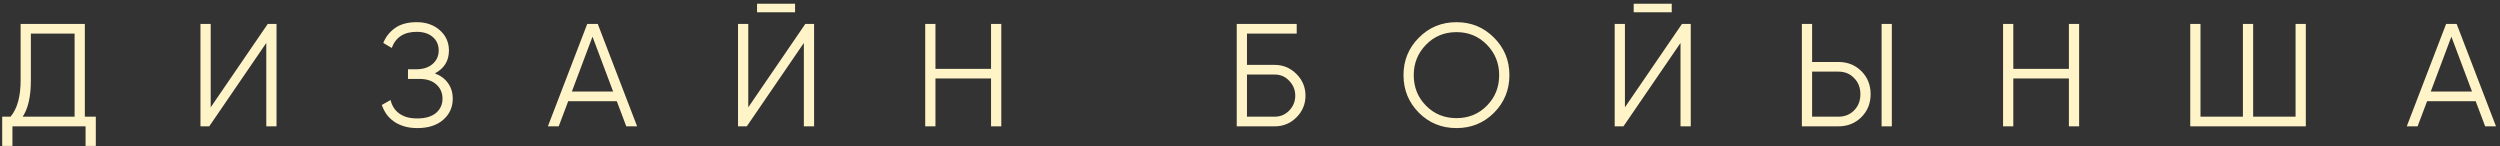 <?xml version="1.0" encoding="UTF-8"?> <svg xmlns="http://www.w3.org/2000/svg" width="376" height="22" viewBox="0 0 376 22" fill="none"><rect x="0" y="0" width="376" height="22" fill="#333333" stroke="none"/><path d="M12.76 17.548H14.41V21.948H12.87V19H1.87V21.948H0.33V17.548H1.584C2.596 16.36 3.102 14.527 3.102 12.048V3.6H12.76V17.548ZM11.22 17.548V5.052H4.642V12.092C4.642 14.512 4.231 16.331 3.41 17.548H11.22ZM40.05 19V6.46L31.47 19H30.149V3.6H31.689V16.14L40.27 3.6H41.59V19H40.05ZM65.409 11.036C66.259 11.359 66.919 11.85 67.389 12.51C67.858 13.17 68.093 13.947 68.093 14.842C68.093 16.133 67.609 17.196 66.641 18.032C65.687 18.853 64.397 19.264 62.769 19.264C62.035 19.264 61.375 19.176 60.789 19C60.202 18.824 59.689 18.582 59.249 18.274C58.809 17.966 58.435 17.599 58.127 17.174C57.833 16.749 57.599 16.287 57.423 15.788L58.743 15.04C58.831 15.436 58.977 15.803 59.183 16.14C59.388 16.477 59.652 16.771 59.975 17.02C60.312 17.269 60.708 17.467 61.163 17.614C61.617 17.746 62.153 17.812 62.769 17.812C63.971 17.812 64.903 17.541 65.563 16.998C66.223 16.441 66.553 15.722 66.553 14.842C66.553 13.962 66.245 13.251 65.629 12.708C65.027 12.151 64.191 11.872 63.121 11.872H61.361V10.42H62.571C63.627 10.42 64.455 10.156 65.057 9.628C65.673 9.1 65.981 8.418 65.981 7.582C65.981 6.746 65.68 6.071 65.079 5.558C64.492 5.045 63.685 4.788 62.659 4.788C60.767 4.788 59.52 5.595 58.919 7.208L57.643 6.46C58.024 5.521 58.625 4.766 59.447 4.194C60.268 3.622 61.339 3.336 62.659 3.336C64.096 3.336 65.269 3.747 66.179 4.568C67.073 5.375 67.521 6.387 67.521 7.604C67.521 9.144 66.817 10.288 65.409 11.036ZM94.194 19L92.764 15.216H85.46L84.03 19H82.402L88.32 3.6H89.904L95.822 19H94.194ZM86.01 13.764H92.214L89.112 5.514L86.01 13.764ZM113.859 1.84V0.564H119.579V1.84H113.859ZM120.899 19V6.46L112.319 19H110.999V3.6H112.539V16.14L121.119 3.6H122.439V19H120.899ZM149.053 3.6H150.593V19H149.053V11.806H140.693V19H139.153V3.6H140.693V10.354H149.053V3.6ZM191.726 9.76C192.987 9.76 194.072 10.215 194.982 11.124C195.891 12.033 196.346 13.119 196.346 14.38C196.346 15.656 195.891 16.749 194.982 17.658C194.087 18.553 193.002 19 191.726 19H186.006V3.6H195.026V5.052H187.546V9.76H191.726ZM191.726 17.548C192.576 17.548 193.302 17.24 193.904 16.624C194.505 15.993 194.806 15.245 194.806 14.38C194.806 13.529 194.505 12.789 193.904 12.158C193.317 11.527 192.591 11.212 191.726 11.212H187.546V17.548H191.726ZM224.705 16.954C223.165 18.494 221.281 19.264 219.051 19.264C216.822 19.264 214.937 18.494 213.397 16.954C211.857 15.399 211.087 13.515 211.087 11.3C211.087 9.085 211.857 7.208 213.397 5.668C214.937 4.113 216.822 3.336 219.051 3.336C221.281 3.336 223.165 4.113 224.705 5.668C226.245 7.208 227.015 9.085 227.015 11.3C227.015 13.515 226.245 15.399 224.705 16.954ZM214.475 15.898C215.707 17.145 217.233 17.768 219.051 17.768C220.87 17.768 222.395 17.145 223.627 15.898C224.859 14.651 225.475 13.119 225.475 11.3C225.475 9.511 224.859 7.985 223.627 6.724C222.395 5.463 220.87 4.832 219.051 4.832C217.233 4.832 215.707 5.463 214.475 6.724C213.243 7.985 212.627 9.511 212.627 11.3C212.627 13.119 213.243 14.651 214.475 15.898ZM245.709 1.84V0.564H251.429V1.84H245.709ZM252.749 19V6.46L244.169 19H242.849V3.6H244.389V16.14L252.969 3.6H254.289V19H252.749ZM271.002 19V3.6H272.542V9.32H276.502C277.881 9.32 279.032 9.782 279.956 10.706C280.88 11.63 281.342 12.781 281.342 14.16C281.342 15.539 280.88 16.69 279.956 17.614C279.032 18.538 277.881 19 276.502 19H271.002ZM282.992 19V3.6H284.532V19H282.992ZM272.542 17.548H276.502C277.456 17.548 278.24 17.233 278.856 16.602C279.487 15.971 279.802 15.157 279.802 14.16C279.802 13.177 279.487 12.371 278.856 11.74C278.24 11.095 277.456 10.772 276.502 10.772H272.542V17.548ZM311.161 3.6H312.701V19H311.161V11.806H302.801V19H301.261V3.6H302.801V10.354H311.161V3.6ZM345.254 3.6H346.794V19H329.414V3.6H330.954V17.548H337.334V3.6H338.874V17.548H345.254V3.6ZM373.77 19L372.34 15.216H365.036L363.606 19H361.978L367.896 3.6H369.48L375.398 19H373.77ZM365.586 13.764H371.79L368.688 5.514L365.586 13.764Z" fill="#FFF3C8"></path></svg> 